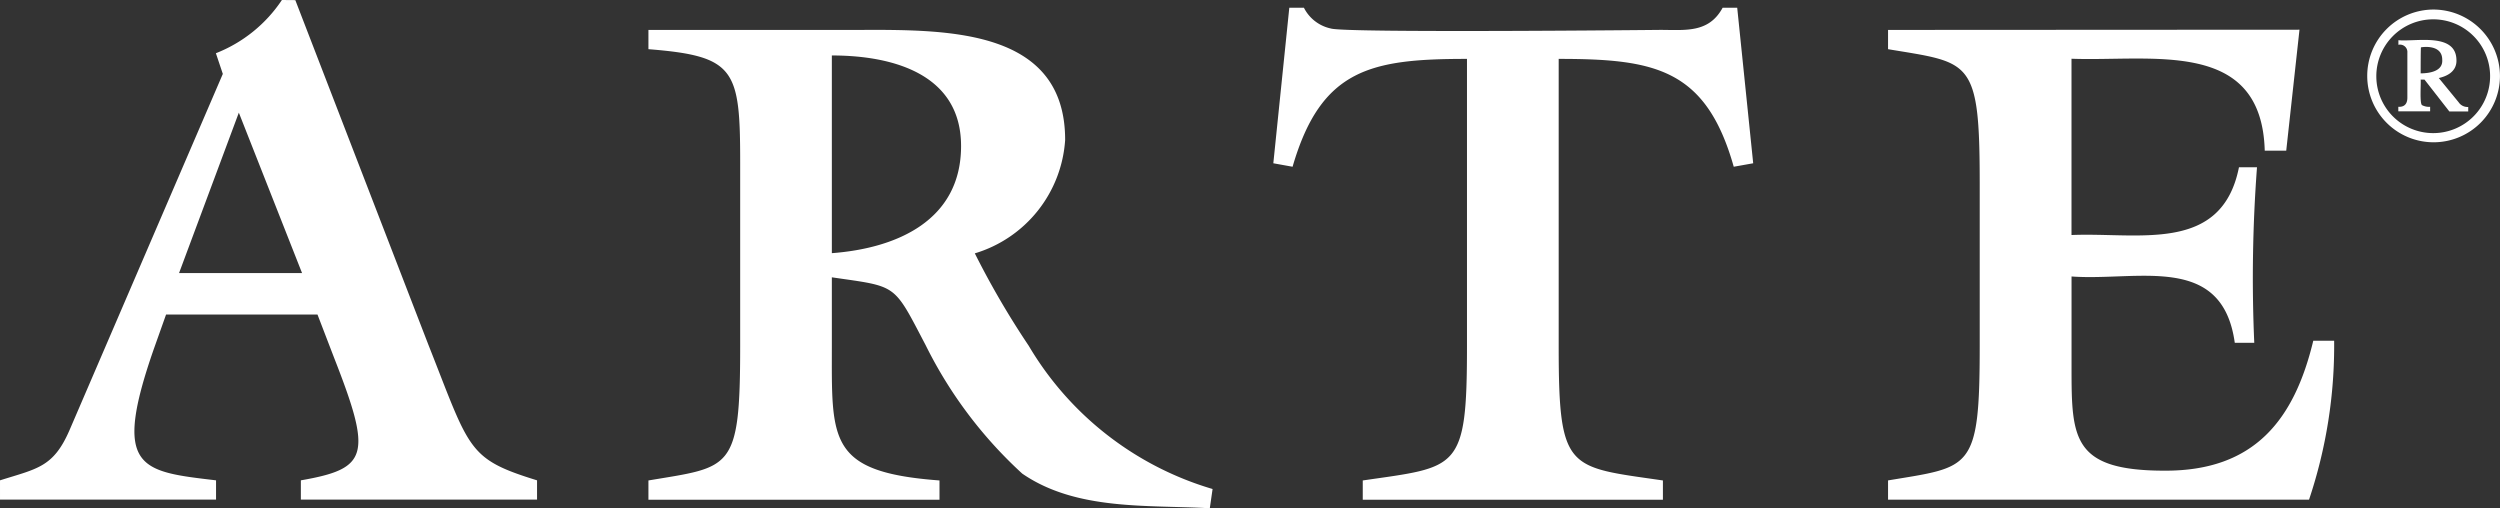 <svg xmlns="http://www.w3.org/2000/svg" viewBox="0 0 64.907 13.196"><rect x="0" y="0" width="64.907" height="13.196" fill="#333333" stroke="none"/><defs><style>.cls-2{fill:#FFF}</style></defs><path d="M-118.434 46.41a3.67 3.67 0 01-1.714 1.382l.18.537-3.985 9.26c-.416.951-.83.987-1.8 1.292v.5h5.609v-.5c-1.966-.233-2.7-.287-1.622-3.392l.324-.912h3.932l.433 1.127c.992 2.531.884 2.872-.865 3.177v.5h6.132v-.5c-1.81-.56-1.737-.778-2.813-3.5-.03-.074-3.463-8.968-3.463-8.968zm.523 7.089h-3.193l1.552-4.164zM-103.308 47.187h-5.61v.5c2.255.179 2.382.52 2.382 2.943v4.772c0 3.249-.235 3.122-2.382 3.482v.5h7.557v-.5c-2.9-.215-2.795-1.042-2.795-3.481V53.61c1.714.25 1.588.144 2.434 1.759a11.326 11.326 0 002.509 3.337c1.406.969 3.265.808 4.87.9l.072-.5a8.258 8.258 0 01-4.773-3.718 22.038 22.038 0 01-1.4-2.4 3.3 3.3 0 002.345-2.943c.004-2.86-2.991-2.86-5.21-2.86zm2.507 3.014c0 1.938-1.677 2.656-3.355 2.782V47.85c1.622 0 3.355.503 3.355 2.35zM-81.028 46.61c-.36.665-.972.576-1.622.576 0 0-8.175.085-8.55-.036a1.02 1.02 0 01-.7-.54h-.379l-.415 4.039.5.09c.74-2.548 2.04-2.8 4.528-2.8v7.465c0 3.248-.235 3.12-2.706 3.48v.5h7.793v-.5c-2.472-.36-2.706-.232-2.706-3.48v-7.465c2.49 0 3.824.25 4.545 2.8l.505-.09-.415-4.038zM-76.734 47.187v.5c2.145.359 2.38.233 2.38 3.48v4.236c0 3.248-.234 3.12-2.38 3.48v.5h10.93a12.566 12.566 0 00.652-4.126h-.542c-.49 2.033-1.512 3.382-3.858 3.373-2.4 0-2.418-.844-2.418-2.674v-2.368c1.72.126 3.913-.62 4.238 1.722h.506a38.435 38.435 0 01.071-4.558h-.468c-.448 2.25-2.608 1.685-4.348 1.76v-4.577c2.109.077 4.936-.532 5.017 2.386h.558l.344-3.14z" class="cls-2" transform="translate(125.753 -46.41)"/><path d="M-62.58 46.658a1.723 1.723 0 00-1.713 1.733 1.723 1.723 0 001.734 1.713 1.723 1.723 0 001.712-1.723 1.73 1.73 0 00-1.733-1.723zm1.477 1.723a1.477 1.477 0 01-1.469 1.485 1.477 1.477 0 01-1.485-1.47 1.477 1.477 0 011.47-1.484h.007a1.475 1.475 0 011.477 1.469z" class="cls-2" transform="translate(125.753 -46.41)"/><path d="M-61.916 49.07l-.519-.634c.43-.098.465-.347.458-.475-.017-.709-1.054-.464-1.507-.507v.119a.192.192 0 01.233.205v1.167c0 .237-.164.241-.235.238v.118h.826v-.118a.39.39 0 01-.212-.044c-.064-.057-.022-.568-.034-.662h.1l.645.827h.49v-.117a.278.278 0 01-.245-.116zm-.983-1.43c.04-.01.553-.083.553.319.024.303-.329.354-.56.356 0 0 0-.66.008-.674z" class="cls-2" transform="translate(125.753 -46.41)"/></svg>